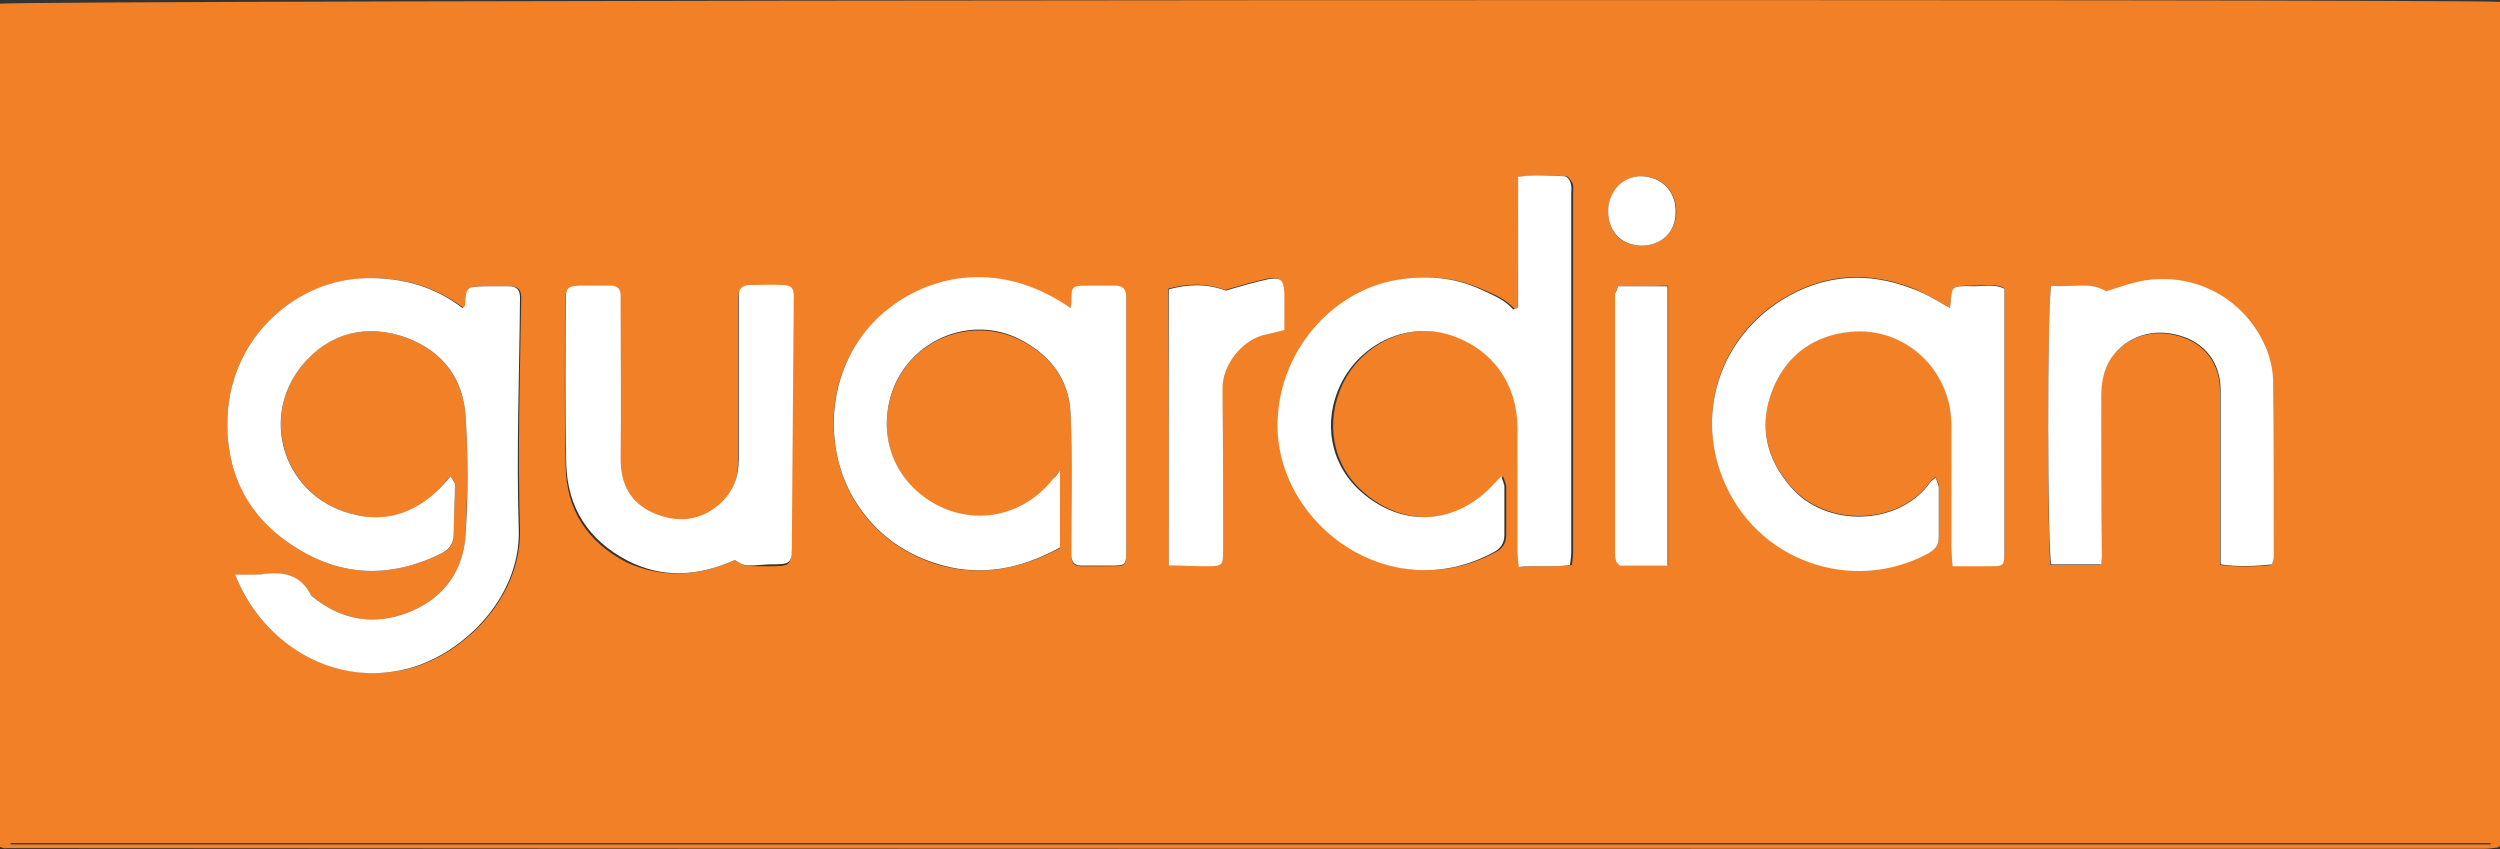 <?xml version="1.0" encoding="utf-8"?>
<!-- Generator: Adobe Illustrator 24.1.2, SVG Export Plug-In . SVG Version: 6.00 Build 0)  -->
<svg version="1.1" id="Layer_1" xmlns="http://www.w3.org/2000/svg" xmlns:xlink="http://www.w3.org/1999/xlink" x="0px" y="0px"
	 viewBox="0 0 400 135.9" style="enable-background:new 0 0 400 135.9;" xml:space="preserve">
<rect x="0" y="0" width="400" height="135.9" fill="#333333" stroke="none"/>
<style type="text/css">
	.st0{fill:#F28026;}
	.st1{fill:#FFFFFF;}
</style>
<g>
	<path class="st0" d="M0,135.5c0-45.1,0-90,0-134.9C2,0,395.9-0.2,400,0.3c0,45,0,90,0,135c-0.1,0.1-0.1,0.1-0.2,0.2
		c-0.1,0.1-0.1,0.1-0.2,0.1c-0.7,0.1-1.5,0.2-2.2,0.2c-132.1,0-264.2,0-396.3-0.1C0.8,135.8,0.5,135.7,0,135.5z M37.6,91.9
		c4.1,10.7,15.1,17.7,26.9,15.3c8.9-1.8,19-11.1,18.7-22.6c-0.4-12.3,0-24.7,0.2-37c0-1.3-0.6-1.8-1.8-1.8c-1.3,0-2.6,0-3.9,0
		c-2.9,0-2.9,0-3.1,3.1c0,0.1-0.2,0.2-0.4,0.4c-4.6-3.5-9.7-4.9-15.4-4.8C47.6,44.7,37,53.7,36.4,66.6c-0.4,8.5,2.9,15.5,10,20.4
		c7.7,5.3,15.9,5.7,24.3,1.5c1.5-0.7,1.9-1.7,1.9-3.3c0-2.6,0.2-5.1,0.2-7.7c0-0.4-0.4-0.7-0.7-1.3c-0.7,0.7-1.1,1.3-1.6,1.8
		c-4.4,4.6-9.7,5.9-15.6,3.8c-9.4-3.3-13.3-15-6.6-23.3c4.2-5.3,10.5-6.8,16.9-4.4c5.7,2.2,8.9,6.6,9.3,12.5
		c0.4,6.2,0.3,12.5,0,18.8c-0.3,5.7-3.3,10.1-8.7,12.4c-5.8,2.4-11.2,1.5-16-2.5c-1.7-3.4-4.7-3.8-8.1-3.4
		C40.5,92.1,39.2,91.9,37.6,91.9z M242.9,49.2c-0.2,0.1-0.3,0.2-0.5,0.3c-1.4-1.6-3.3-2.4-5.2-3.2c-4.4-2-8.9-2.3-13.5-1.5
		c-10.4,1.8-19.1,11.7-19,23.5c0.1,15.8,18,28.9,34.5,20.1c1.2-0.6,1.8-1.5,1.8-2.8c0-2.6,0-5.2,0-7.7c0-0.5-0.3-1-0.5-1.7
		c-0.8,0.9-1.4,1.5-2,2.1c-6.3,6-14.4,5.7-20.4,0.4c-5-4.4-6.1-11.2-3.3-17.2c3.2-6.7,10.9-10.3,18.1-7.7
		c6.1,2.2,10.1,7.4,10.2,14.6c0.1,6.5,0,13.1,0,19.6c0,0.9,0.1,1.8,0.2,2.7c2.9-0.3,5.5,0.1,8.2-0.3c0.1-0.9,0.2-1.4,0.2-2
		c0-19.2,0-38.3,0-57.5c0-0.6,0.1-1.2-0.1-1.6c-0.2-0.4-0.7-1.1-1-1.1c-2.4-0.1-4.9-0.3-7.4,0.1C242.9,35.5,242.9,42.3,242.9,49.2z
		 M169.6,75.3c-0.5,0.6-0.8,1-1.1,1.4c-5.3,6.8-14.7,7.9-21.3,2.4c-5.6-4.6-6.5-11.8-4-17.5c3.2-7.4,12.2-10.9,19.8-7.3
		c5,2.4,8.1,6.5,8.3,12.1c0.3,7.4,0.1,14.9,0.1,22.4c0,1.2,0.4,1.8,1.6,1.8c1.5,0,2.9,0,4.4,0c2.8,0,2.8,0,2.8-2.7
		c0-13.1,0-26.2,0-39.3c0-0.4,0-0.7,0-1.1c0-1.1-0.6-1.7-1.7-1.7c-1.5,0-2.9,0-4.4,0c-2.6,0-2.7,0.1-2.7,2.8c0,0.2-0.1,0.5-0.1,0.8
		c-12-8.3-24.1-5.2-31.3,2c-8.1,8-8.4,20.8-2.9,29.3c3,4.6,7.3,7.8,12.5,9.5c7,2.2,13.6,0.9,20-2.5
		C169.6,83.7,169.6,79.6,169.6,75.3z M312,49.3c-2.1-1.2-4-2.4-6-3.2c-7.2-2.8-14.3-2.3-20.9,1.8c-9.6,5.9-13.7,17.5-9.6,28.2
		c5.3,13.8,21.1,18.9,33.1,12.3c1.2-0.6,1.6-1.3,1.6-2.6c0-2.7,0-5.3,0-8c0-0.5-0.3-0.9-0.5-1.5c-0.4,0.4-0.7,0.5-0.8,0.7
		c-5.1,7.2-16.7,7.3-22.3,0.9c-4.1-4.7-5.2-9.9-3-15.6c2.2-5.6,6.5-8.6,12.4-9.3c8.6-0.9,16.1,6,16.2,14.7c0,6.5,0,13.1,0,19.6
		c0,1,0.1,2,0.2,3.2c2.1,0,3.9,0,5.7,0c2.6,0,2.6-0.1,2.6-2.6c0-12.6,0-25.2,0-37.9c0-1.3,0-2.5,0-3.9c-1.6-0.8-3.3-0.4-4.9-0.4
		C311.9,45.7,312.4,45.8,312,49.3z M117.6,89.6c1.5,1,1.5,1,5.2,1c3.9,0,3.8,0,3.8-3.9c0-13,0.2-26,0.3-38.9c0-1.4-0.3-1.9-1.7-1.9
		c-1.7-0.1-3.5,0-5.3,0c-1.2,0-1.9,0.6-1.8,1.9c0,0.5,0,0.9,0,1.4c0,8.2,0,16.4,0,24.6c0,2.8-0.9,5.2-3,7.1
		c-3.2,2.8-6.8,3.1-10.6,1.5c-3.7-1.6-5.3-4.5-5.3-8.6c0.1-8.1,0-16.2,0-24.3c0-0.6,0-1.3,0-1.9c0-1.1-0.6-1.7-1.7-1.6
		c-1.7,0-3.3-0.1-5,0c-1.7,0-2.1,0.4-2.1,2.2c0,8.8-0.1,17.5,0.1,26.3c0.1,7,3.4,12.2,9.8,15.5C106.1,92.6,111.8,92.2,117.6,89.6z
		 M328.2,45.7c-0.7,3-0.6,42.9-0.1,44.7c2.7,0,5.3,0,8,0c0.1-0.6,0.1-0.9,0.1-1.3c0-8.5-0.1-16.9-0.1-25.4c0-2.2,0.3-4.4,1.6-6.3
		c2.4-3.5,6.6-4.9,11-3.6c4.1,1.2,6.5,4.4,6.5,8.8c0,8.4,0,16.8,0,25.1c0,0.8,0,1.6,0,2.7c2.8,0.3,5.5,0.3,8.2,0
		c0.1-0.6,0.3-0.9,0.3-1.3c0-9.3,0-18.6-0.1-27.9c0-1.7-0.4-3.5-1-5.1c-3.3-8.2-11.6-12.7-20.3-11c-1.9,0.4-3.8,1.1-5.4,1.6
		C334.1,44.9,331.1,46.1,328.2,45.7z M187,90.5c2.2,0,4.2,0.1,6.2,0c2.3,0,2.4-0.2,2.4-2.6c0-8.6,0.1-17.1-0.1-25.7
		c-0.1-4,3.4-8.1,7-8.8c0.9-0.2,1.8-0.4,2.9-0.7c0-2,0-3.9,0-5.8c-0.1-2.2-0.6-2.7-2.7-2.3c-2.3,0.5-4.6,1.2-6.7,1.8
		c-3.2-1.2-6.2-1-9.1-0.2C187,61.1,187,75.5,187,90.5z M258.9,45.8c-0.2,0.6-0.4,0.8-0.4,1.1c0,13.9,0,27.8,0,41.6
		c0,0.4,0.1,0.9,0.2,1.3c0,0.1,0.1,0.2,0.2,0.2c0.1,0.1,0.1,0.1,0.4,0.4c2.4,0,5,0,7.6,0c0-15,0-29.9,0-44.7
		C264.1,45.8,261.6,45.8,258.9,45.8z M398.5,135.1c0-0.1,0-0.2,0-0.2c-132.3,0-264.5,0-396.8,0c0,0.1,0,0.2,0,0.2
		C133.9,135.1,266.2,135.1,398.5,135.1z M257.3,33.8c0,3.3,2,5.4,5.2,5.5c3.2,0.1,5.6-2.2,5.7-5.3c0-3.4-2.3-5.8-5.6-5.8
		C259.7,28.2,257.4,30.7,257.3,33.8z"/>
	<path class="st1" d="M37.6,91.9c1.6,0,2.8,0.1,4.1,0c3.4-0.5,6.4-0.1,8.1,3.4c4.8,4,10.2,4.9,16,2.5c5.4-2.3,8.4-6.7,8.7-12.4
		c0.4-6.2,0.4-12.5,0-18.8c-0.4-6-3.6-10.3-9.3-12.5c-6.4-2.4-12.6-0.9-16.9,4.4c-6.7,8.3-2.9,20,6.6,23.3
		c5.9,2.1,11.2,0.7,15.6-3.8c0.5-0.5,1-1.1,1.6-1.8c0.3,0.6,0.7,1,0.7,1.3c0,2.6-0.2,5.1-0.2,7.7c0,1.5-0.4,2.5-1.9,3.3
		c-8.4,4.2-16.6,3.8-24.3-1.5c-7.1-4.8-10.4-11.9-10-20.4C37,53.7,47.6,44.7,58.6,44.5c5.7-0.1,10.9,1.3,15.4,4.8
		c0.2-0.2,0.4-0.3,0.4-0.4c0.2-3,0.2-3,3.1-3.1c1.3,0,2.6,0,3.9,0c1.2,0,1.8,0.5,1.8,1.8c-0.1,12.3-0.6,24.7-0.2,37
		c0.4,11.5-9.8,20.8-18.7,22.6C52.8,109.7,41.8,102.7,37.6,91.9z"/>
	<path class="st1" d="M242.9,49.2c0-6.9,0-13.8,0-20.9c2.5-0.4,5-0.2,7.4-0.1c0.4,0,0.9,0.6,1,1.1c0.2,0.5,0.1,1.1,0.1,1.6
		c0,19.2,0,38.3,0,57.5c0,0.5-0.1,1.1-0.2,2c-2.6,0.4-5.3,0-8.2,0.3c-0.1-1-0.2-1.9-0.2-2.7c0-6.5,0-13.1,0-19.6
		c-0.1-7.2-4.1-12.4-10.2-14.6c-7.2-2.6-14.9,1.1-18.1,7.7c-2.9,6-1.7,12.8,3.3,17.2c6,5.3,14.1,5.6,20.4-0.4c0.6-0.6,1.2-1.3,2-2.1
		c0.2,0.7,0.5,1.2,0.5,1.7c0,2.6,0,5.2,0,7.7c0,1.3-0.6,2.2-1.8,2.8c-16.4,8.8-34.3-4.3-34.5-20.1c-0.1-11.8,8.6-21.7,19-23.5
		c4.6-0.8,9.2-0.5,13.5,1.5c1.9,0.9,3.8,1.6,5.2,3.2C242.6,49.4,242.7,49.3,242.9,49.2z"/>
	<path class="st1" d="M169.6,75.3c0,4.3,0,8.3,0,12.3c-6.4,3.5-13,4.8-20,2.5c-5.3-1.7-9.5-4.9-12.5-9.5c-5.5-8.4-5.1-21.2,2.9-29.3
		c7.2-7.2,19.4-10.3,31.3-2c0-0.3,0.1-0.5,0.1-0.8c0-2.7,0-2.8,2.7-2.8c1.5,0,2.9,0,4.4,0c1.1,0,1.7,0.6,1.7,1.7c0,0.4,0,0.7,0,1.1
		c0,13.1,0,26.2,0,39.3c0,2.7,0,2.7-2.8,2.7c-1.5,0-2.9,0-4.4,0c-1.1,0-1.6-0.6-1.6-1.8c0-7.5,0.2-14.9-0.1-22.4
		c-0.2-5.6-3.3-9.6-8.3-12.1c-7.5-3.7-16.5-0.1-19.8,7.3c-2.5,5.7-1.6,12.9,4,17.5c6.7,5.5,16,4.4,21.3-2.4
		C168.8,76.4,169.1,76,169.6,75.3z"/>
	<path class="st1" d="M312,49.3c0.4-3.5-0.2-3.6,3.8-3.5c1.6,0,3.3-0.4,4.9,0.4c0,1.3,0,2.6,0,3.9c0,12.6,0,25.2,0,37.9
		c0,2.6,0,2.6-2.6,2.6c-1.8,0-3.6,0-5.7,0c-0.1-1.3-0.2-2.2-0.2-3.2c0-6.5,0-13.1,0-19.6c-0.1-8.7-7.5-15.6-16.2-14.7
		c-5.8,0.6-10.2,3.7-12.4,9.3c-2.2,5.7-1.1,10.9,3,15.6c5.5,6.4,17.2,6.3,22.3-0.9c0.1-0.2,0.4-0.3,0.8-0.7c0.2,0.6,0.4,1,0.5,1.5
		c0,2.7,0,5.3,0,8c0,1.2-0.4,1.9-1.6,2.6c-12,6.6-27.8,1.5-33.1-12.3c-4.1-10.7,0-22.2,9.6-28.2c6.6-4.1,13.7-4.6,20.9-1.8
		C308,46.9,309.9,48.1,312,49.3z"/>
	<path class="st1" d="M117.6,89.6c-5.9,2.6-11.5,3-17.2,0.1c-6.3-3.3-9.6-8.5-9.8-15.5c-0.2-8.7-0.1-17.5-0.1-26.3
		c0-1.8,0.4-2.1,2.1-2.2c1.7,0,3.3,0,5,0c1.2,0,1.7,0.5,1.7,1.6c0,0.6,0,1.3,0,1.9c0,8.1,0.1,16.2,0,24.3c0,4,1.6,7,5.3,8.6
		c3.8,1.6,7.4,1.3,10.6-1.5c2.1-1.9,3-4.3,3-7.1c0-8.2,0-16.4,0-24.6c0-0.5,0-0.9,0-1.4c-0.1-1.3,0.6-1.9,1.8-1.9
		c1.8,0,3.5-0.1,5.3,0c1.4,0.1,1.7,0.5,1.7,1.9c-0.1,13-0.2,26-0.3,38.9c0,3.9,0.1,3.9-3.8,3.9C119.1,90.6,119.1,90.6,117.6,89.6z"
		/>
	<path class="st1" d="M328.2,45.7c2.9,0.4,5.9-0.8,8.8,0.9c1.6-0.5,3.5-1.2,5.4-1.6c8.7-1.7,17,2.8,20.3,11c0.6,1.6,1,3.4,1,5.1
		c0.1,9.3,0.1,18.6,0.1,27.9c0,0.4-0.1,0.7-0.3,1.3c-2.7,0.3-5.4,0.4-8.2,0c0-1.1,0-1.9,0-2.7c0-8.4,0-16.8,0-25.1
		c0-4.4-2.4-7.6-6.5-8.8c-4.3-1.3-8.6,0.1-11,3.6c-1.3,1.9-1.6,4.1-1.6,6.3c0,8.5,0,16.9,0.1,25.4c0,0.4-0.1,0.7-0.1,1.3
		c-2.7,0-5.3,0-8,0C327.6,88.6,327.5,48.7,328.2,45.7z"/>
	<path class="st1" d="M187,90.5c0-15,0-29.4,0-44.2c2.9-0.8,6-1,9.1,0.2c2.1-0.6,4.4-1.3,6.7-1.8c2.1-0.4,2.6,0,2.7,2.3
		c0,1.9,0,3.8,0,5.8c-1.2,0.3-2,0.5-2.9,0.7c-3.7,0.7-7.1,4.8-7,8.8c0.1,8.6,0.1,17.1,0.1,25.7c0,2.4-0.1,2.6-2.4,2.6
		C191.3,90.6,189.3,90.5,187,90.5z"/>
	<path class="st1" d="M258.9,45.8c2.7,0,5.2,0,7.9,0c0,14.8,0,29.7,0,44.7c-2.6,0-5.2,0-7.6,0c-0.3-0.2-0.3-0.3-0.4-0.4
		c-0.1-0.1-0.1-0.1-0.2-0.2c-0.1-0.4-0.2-0.9-0.2-1.3c0-13.9,0-27.8,0-41.6C258.6,46.7,258.7,46.4,258.9,45.8z"/>
	<path class="st1" d="M257.3,33.8c0-3.1,2.3-5.6,5.2-5.6c3.3,0,5.7,2.4,5.6,5.8c0,3.2-2.4,5.4-5.7,5.3
		C259.3,39.1,257.3,37,257.3,33.8z"/>
</g>
</svg>
